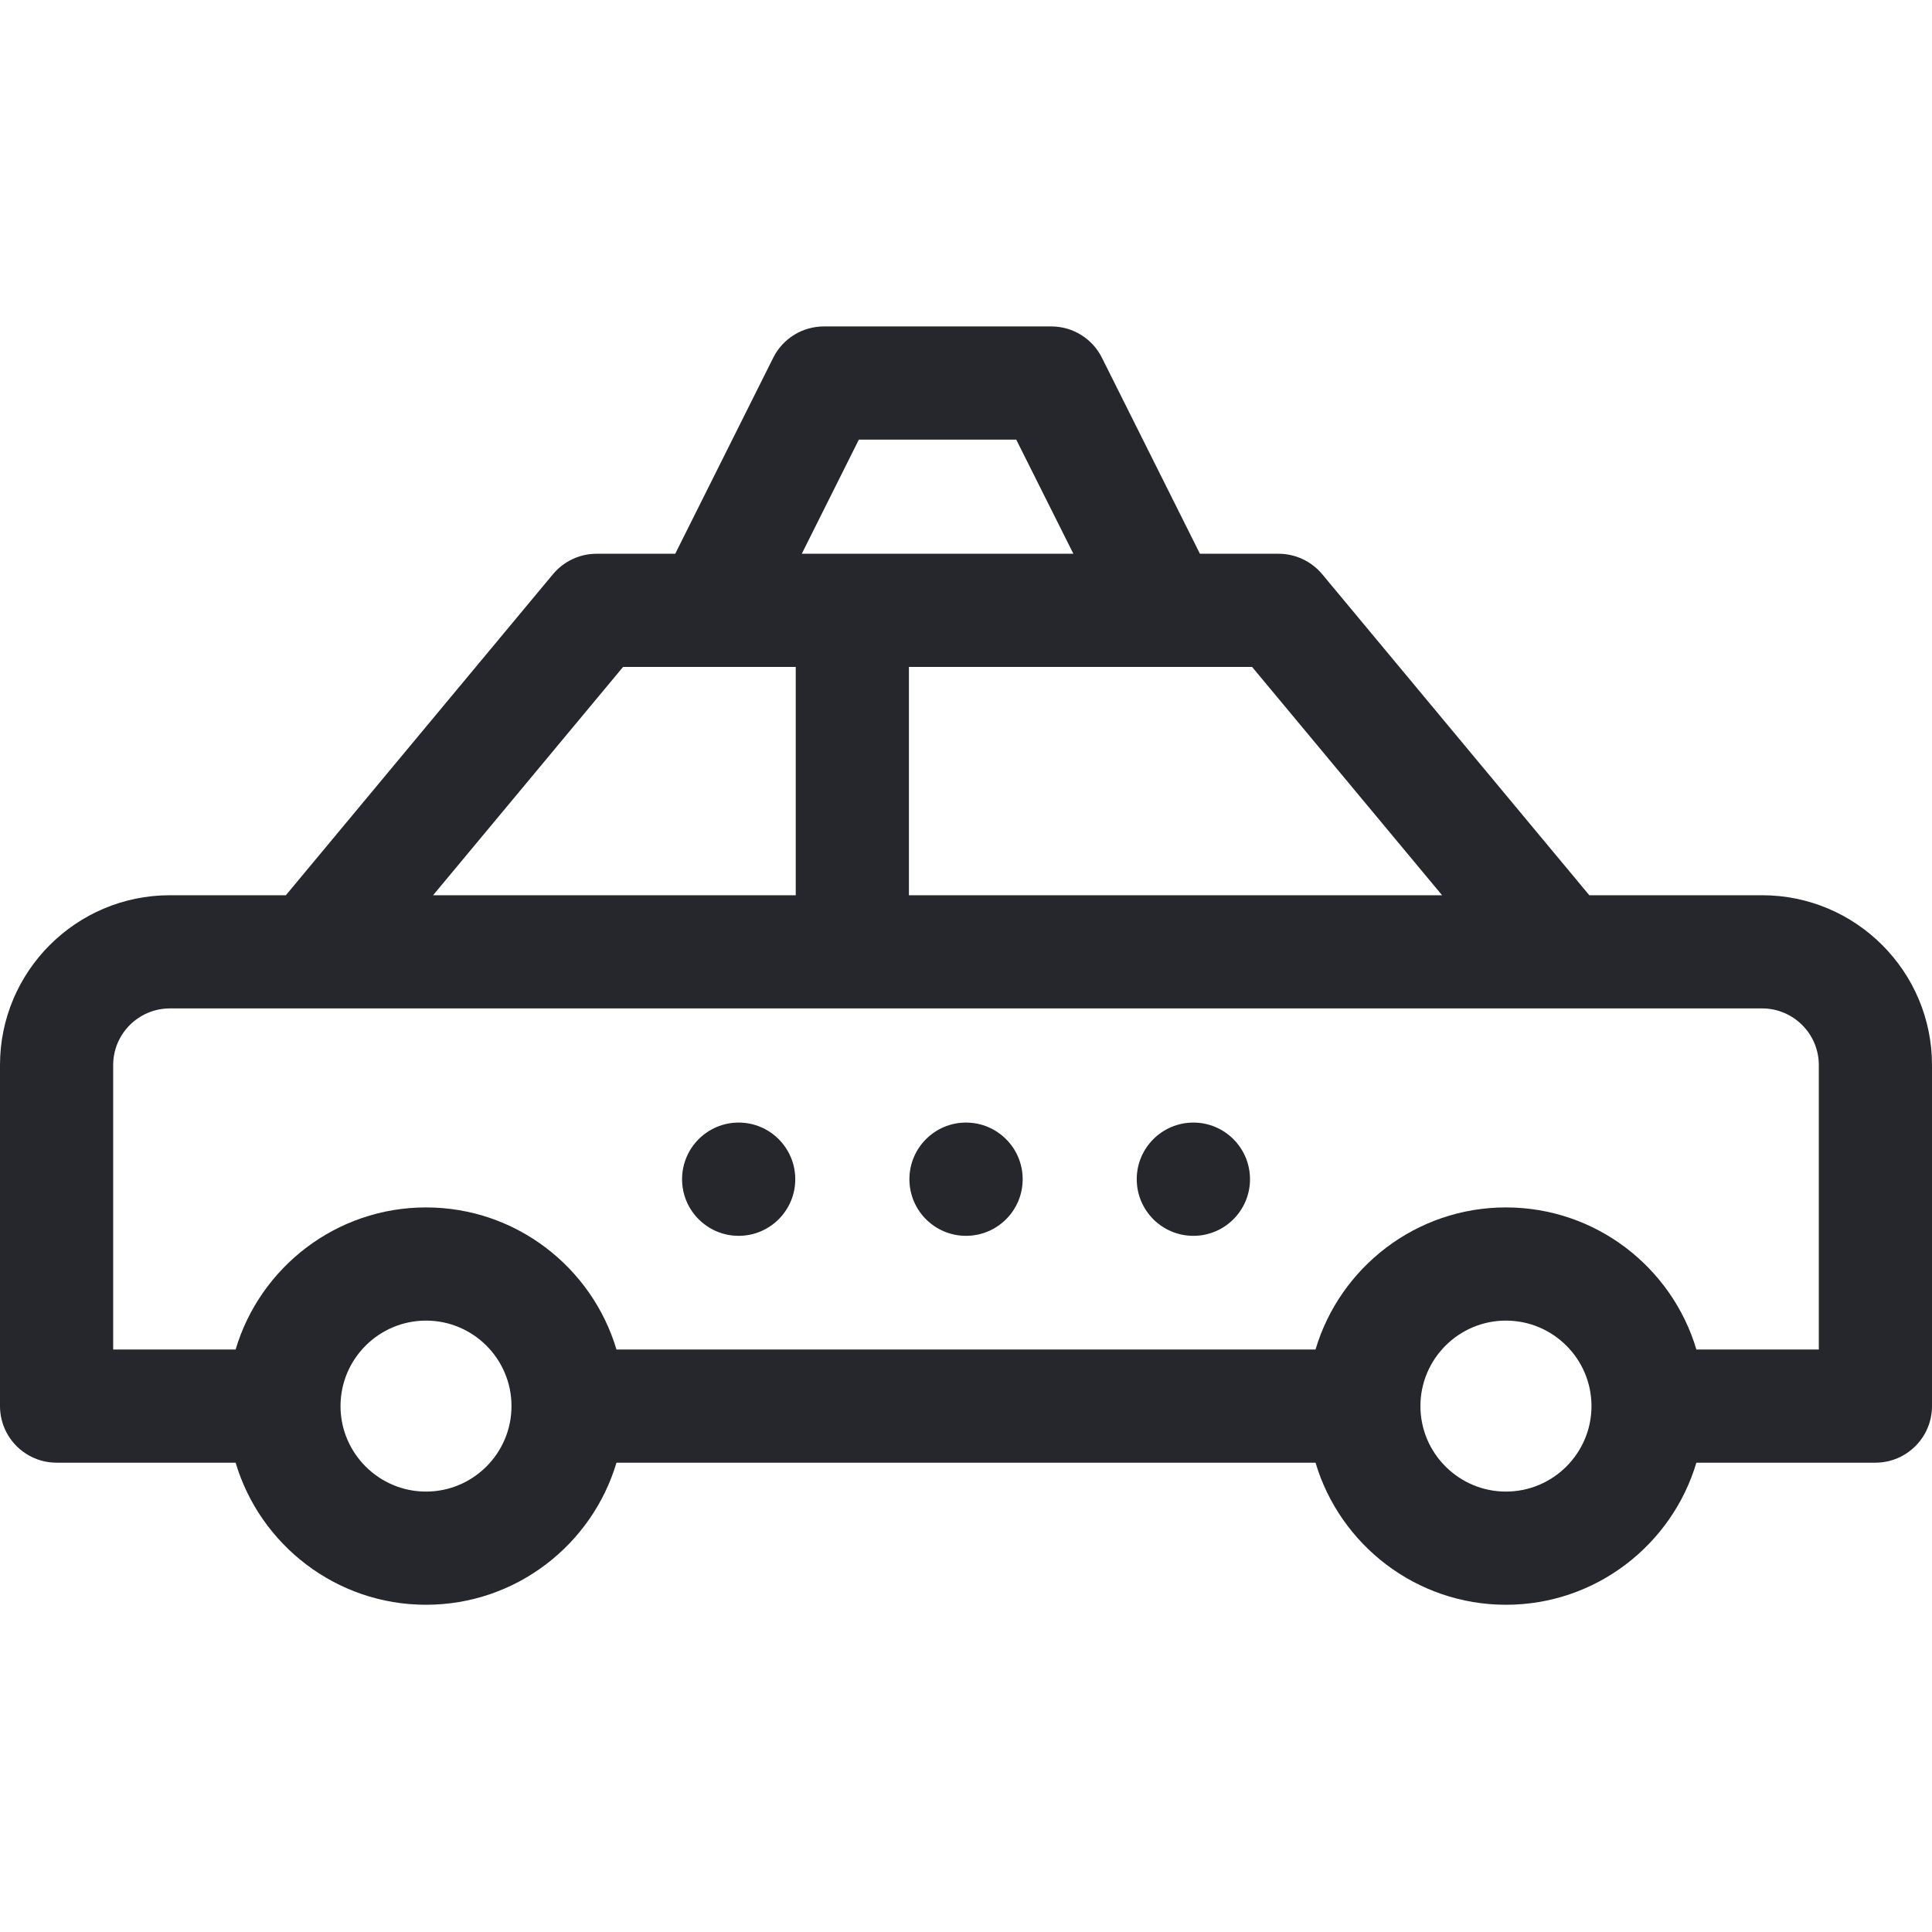 <svg width="24" height="24" viewBox="0 0 24 24" fill="none" xmlns="http://www.w3.org/2000/svg">
<g id="fi_4925108">
<g id="Group">
<path id="Vector" d="M21.89 11.121H19.743L16.424 7.132C16.29 6.972 16.092 6.879 15.883 6.879H14.906L13.688 4.443C13.569 4.205 13.325 4.055 13.059 4.055H10.235C9.968 4.055 9.725 4.205 9.606 4.443L8.388 6.879H7.411C7.202 6.879 7.004 6.972 6.87 7.132L3.551 11.121H2.11C0.946 11.121 0 12.067 0 13.23V17.467C0 17.855 0.315 18.17 0.703 18.17H2.927C3.23 19.189 4.176 19.935 5.292 19.935C6.409 19.935 7.355 19.189 7.658 18.17H16.342C16.645 19.189 17.591 19.935 18.708 19.935C19.824 19.935 20.77 19.189 21.073 18.17H23.297C23.685 18.17 24 17.855 24 17.467V13.23C24 12.067 23.054 11.121 21.89 11.121ZM17.914 11.121H11.291V8.285H15.554L17.914 11.121ZM10.669 5.461H12.624L13.334 6.879H9.96L10.669 5.461ZM7.74 8.285H9.885V11.121H5.38L7.74 8.285ZM5.292 18.529C4.707 18.529 4.23 18.052 4.23 17.467C4.23 16.881 4.707 16.405 5.292 16.405C5.878 16.405 6.354 16.881 6.354 17.467C6.354 18.052 5.878 18.529 5.292 18.529ZM18.707 18.529C18.122 18.529 17.645 18.052 17.645 17.467C17.645 16.881 18.122 16.405 18.707 16.405C19.293 16.405 19.77 16.881 19.77 17.467C19.77 18.052 19.293 18.529 18.707 18.529ZM22.594 16.764H21.073C20.77 15.744 19.824 14.999 18.707 14.999C17.591 14.999 16.645 15.744 16.342 16.764H7.658C7.354 15.744 6.409 14.999 5.292 14.999C4.176 14.999 3.23 15.744 2.927 16.764H1.406V13.23C1.406 12.843 1.722 12.527 2.11 12.527C5.167 12.527 18.913 12.527 21.89 12.527C22.278 12.527 22.594 12.843 22.594 13.23V16.764H22.594Z" fill="#25272C"/>
<path id="Vector_2" d="M9.176 13.945C8.788 13.945 8.473 14.26 8.473 14.649C8.473 15.037 8.788 15.352 9.176 15.352C9.564 15.352 9.879 15.037 9.879 14.649C9.879 14.26 9.564 13.945 9.176 13.945Z" fill="#25272C"/>
<path id="Vector_3" d="M12 15.352C12.389 15.352 12.704 15.037 12.704 14.649C12.704 14.26 12.389 13.945 12 13.945C11.612 13.945 11.297 14.26 11.297 14.649C11.297 15.037 11.612 15.352 12 15.352Z" fill="#25272C"/>
<path id="Vector_4" d="M14.825 13.945C14.436 13.945 14.121 14.26 14.121 14.649C14.121 15.037 14.436 15.352 14.825 15.352C15.213 15.352 15.528 15.037 15.528 14.649C15.528 14.26 15.213 13.945 14.825 13.945Z" fill="#25272C"/>
</g>
</g>
</svg>

